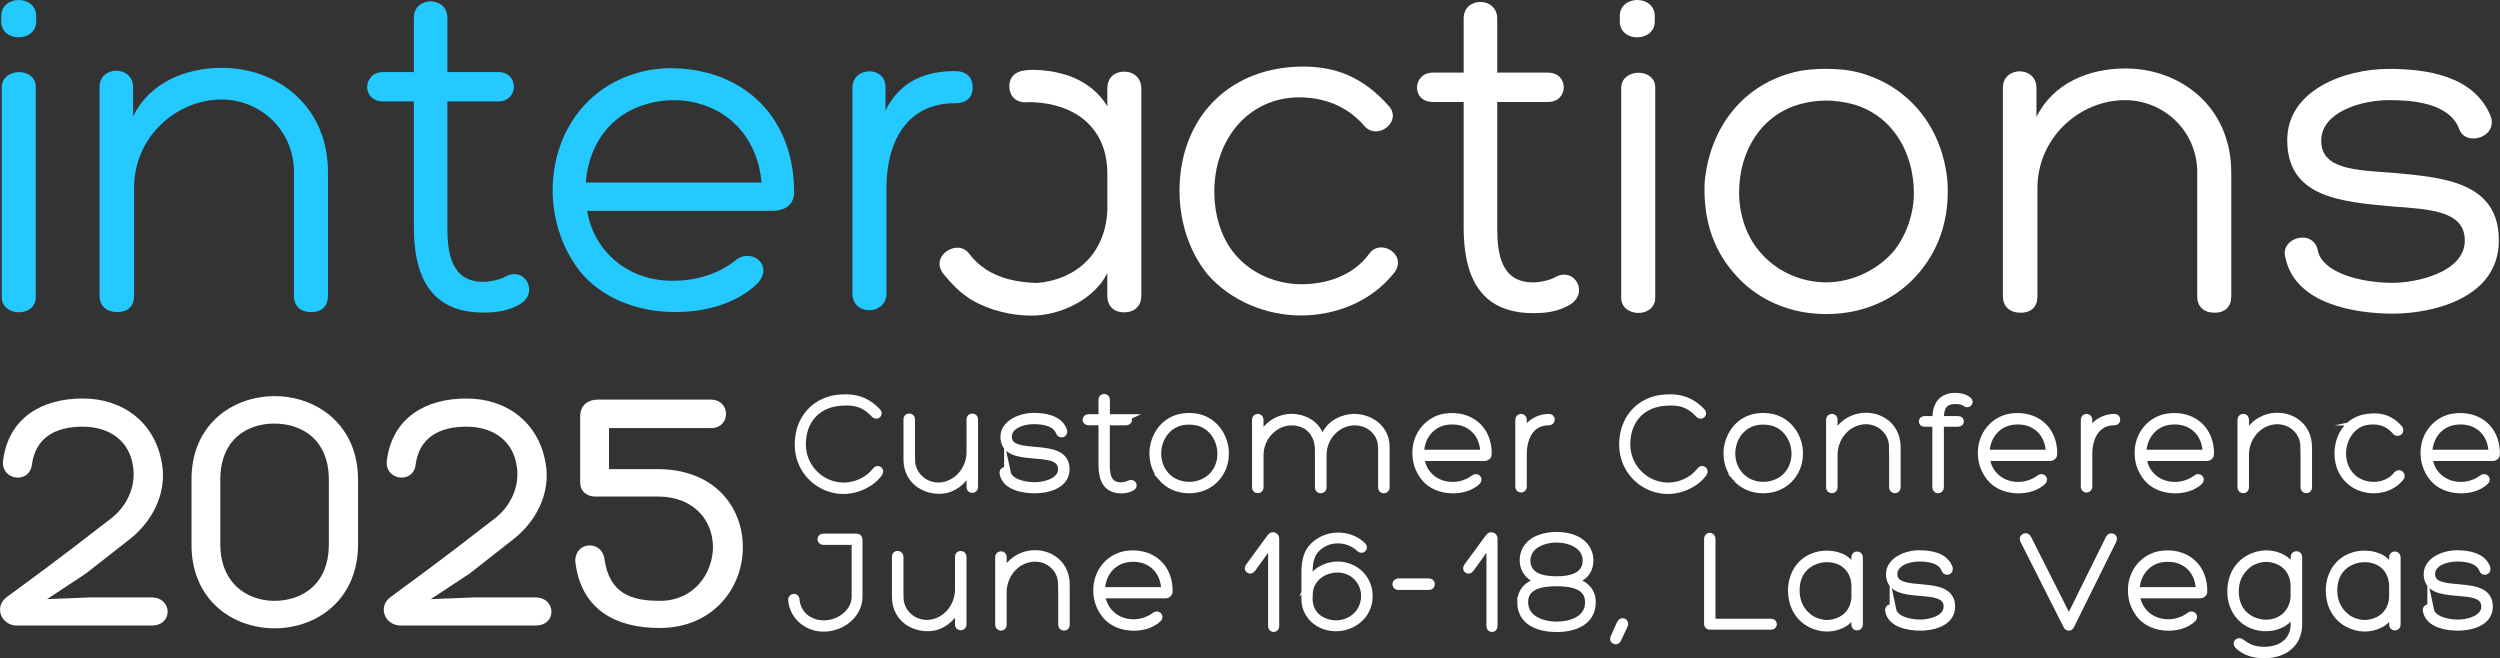 <?xml version="1.0" encoding="UTF-8"?>
<svg id="Layer_2" data-name="Layer 2" xmlns="http://www.w3.org/2000/svg" viewBox="0 0 517.81 136.33">
  <rect x="0" y="0" width="517.81" height="136.33" fill="#333333" stroke="none"/>
  <defs>
    <style>
      .cls-1, .cls-2, .cls-3 {
        fill: #fff;
      }

      .cls-1, .cls-3 {
        stroke: #fff;
        stroke-miterlimit: 10;
      }

      .cls-4 {
        fill: #23c9ff;
      }

      .cls-3 {
        stroke-width: 1.37px;
      }
    </style>
  </defs>
  <g id="Layer_1-2" data-name="Layer 1">
    <g>
      <path class="cls-2" d="M455.11,35.8c0-8.88-7.14-15.06-14.96-15.06-9.36,0-18.15,7.72-18.15,18.25v22.4c0,2.12-1.26,3.38-3.48,3.38s-3.67-1.26-3.67-3.38V18.13c0-4.44,6.95-4.54,6.95.1v5.99c3.48-7.05,10.91-10.04,18.44-10.04,11.2,0,21.91,7.72,21.91,21.63v25.58c0,2.12-1.25,3.38-3.48,3.38s-3.57-1.26-3.57-3.38v-25.58Z"/>
      <path class="cls-2" d="M480.11,52.02c.97,4.34,8.5,6.56,15.54,6.56,4.73,0,14.87-2.12,14.87-8.78,0-6.18-7.34-6.47-15.16-7.05-10.43-.96-21.62-1.83-21.62-13.71,0-10.33,11.78-14.77,21.05-14.77,7.43,0,17.76,1.26,21.14,9.94,1.35,4.34-5.31,6.18-6.57,2.51-2.12-5.6-10.23-5.98-14.58-5.98-5.6,0-14,2.41-14,8.4s7.15,6.08,14.87,6.66c10.62.96,21.92,1.93,21.92,14s-13.9,15.16-21.92,15.16-20.37-2.03-22.3-11.68c-1.16-4.06,5.89-6.08,6.76-1.26"/>
      <path class="cls-2" d="M335.79,18.23c0-4.15,7.05-4.25,7.05-.1v43.54c0,4.25-7.05,4.15-7.05,0V18.23Z"/>
      <path class="cls-2" d="M378.17,20.83c-1.83,0-3.67.29-5.12.68-8.11,2.12-12.84,9.65-12.84,18.34,0,4.34,1.35,8.88,4.25,12.26,3.38,4.05,8.5,6.37,13.8,6.37s10.52-2.51,13.9-6.37c2.7-3.28,4.25-7.92,4.25-12.07,0-8.78-4.73-16.41-12.94-18.54-1.55-.39-3.48-.68-5.31-.68M358.96,56.36c-4.35-5.12-6.18-11.29-5.89-18.54.96-10.72,7.24-19.7,17.86-22.69,2.32-.67,4.92-.87,7.34-.87s4.64.19,7.15.87c10.52,2.99,17.09,11.88,17.96,22.69.39,7.24-1.54,13.42-5.79,18.54-4.73,5.7-11.68,8.69-19.31,8.69s-14.58-2.99-19.31-8.69"/>
      <path class="cls-2" d="M269.18,20.16c-10.52,0-17.67,8.59-17.67,19.6,0,4.34,1.26,9.27,4.15,12.74,3.38,4.15,8.69,6.37,13.9,6.37s10.72-1.74,14.09-6.37c2.41-3.28,8.21.48,4.92,4.25-4.73,5.79-11.97,8.59-19.12,8.59s-14.58-2.99-19.4-8.59c-4.05-5.02-6.08-11.88-5.7-18.92.77-14.29,10.91-24.04,25.58-24.04,6.95,0,12.55,2.32,17.76,8.21,2.8,3.19-2.41,7.24-5.12,4.06-3.67-4.25-8.59-5.89-13.42-5.89"/>
      <path class="cls-2" d="M320.63,15.04c4.35,0,4.35,6.08,0,6.08h-10.52v26.07c0,5.5.87,11.3,7.43,11.3,1.45,0,3.57-.48,4.54-1.06,4.05-2.32,7.24,3.38,2.9,5.79-2.41,1.35-4.83,1.64-7.43,1.64-11.59,0-14.39-8.5-14.39-17.67v-26.07h-6.37c-4.54,0-4.25-6.08,0-6.08h6.37V3.84c0-4.63,6.95-4.54,6.95,0v11.2h10.52Z"/>
      <path class="cls-4" d="M183.4,22.93c3.09-6.47,8.88-8.21,14.39-8.21,2.22,0,3.67,1.16,3.67,3.38s-1.45,3.28-3.67,3.28c-9.94,0-14.19,7.92-14.19,17.67v21.82c0,2.03-1.64,3.38-3.47,3.38-2.12,0-3.57-1.35-3.57-3.38V18.1c0-4.25,6.85-4.63,6.85,0v4.83Z"/>
      <path class="cls-2" d="M232.83,14.85c-2.22,0-3.48,1.45-3.48,3.48v3.67c-3.48-5.7-9.75-7.43-15.25-7.53-.57-.02-1.19.03-1.75.1-.03,0-.06,0-.08,0-.27.04-.53.09-.77.15-1.68.47-2.62,1.7-2.41,3.61.16,1.41.92,2.3,2.06,2.68.32.1.67.17,1.05.19.29-.01.6-.02.91-.03.32,0,.62,0,.9,0,8.69.39,15.35,5.27,15.35,14.83v7.63c-.45,9-6.53,14.31-14.54,14.98h.04c-3.24-.07-6.5-.61-9.33-2.06-.12-.06-.24-.12-.35-.18-.09-.05-.18-.1-.26-.15-.24-.14-.49-.29-.73-.44-1.29-.85-2.47-1.91-3.47-3.26-2.44-3.26-8.46.67-5.14,4.41,1.36,1.63,2.75,3.22,4.99,4.74v.02c.09.06.19.12.29.18.13.08.25.17.38.25h.03c3.8,2.23,8.34,3.25,12.44,3.25,5.7,0,12.84-3.19,15.64-8.79v4.63c0,2.12,1.26,3.48,3.48,3.48s3.57-1.35,3.57-3.48V18.32c0-2.03-1.45-3.48-3.57-3.48"/>
      <path class="cls-4" d="M103.18,14.92c4.35,0,4.35,6.08,0,6.08h-10.52v26.07c0,5.5.87,11.3,7.43,11.3,1.45,0,3.57-.48,4.54-1.06,4.05-2.32,7.24,3.38,2.9,5.79-2.41,1.35-4.83,1.64-7.43,1.64-11.59,0-14.38-8.5-14.38-17.67v-26.07h-6.37c-4.54,0-4.25-6.08,0-6.08h6.37V3.72c0-4.63,6.95-4.54,6.95,0v11.2h10.52Z"/>
      <path class="cls-4" d="M121.33,37.8h36.4c-.68-8.21-5.7-14.48-13.23-16.41h.1c-3.19-.87-7.14-.87-10.43.1-7.72,2.03-12.26,8.49-12.84,16.32M146.62,15.11c10.91,2.99,17.67,11.87,17.86,24.23v-.1c.19,2.12-.77,4.44-4.73,4.44h-38.13c1.25,7.92,8.01,14.48,17.67,14.48,4.44,0,9.08-1.16,12.84-4.06,3.38-3.09,8.4.87,4.64,4.73-4.44,4.15-10.91,5.89-17.19,5.79-7.53,0-15.06-2.9-19.6-8.59-10.43-13.71-5.89-35.91,12.07-40.93,4.54-1.35,9.75-1.26,14.48,0h.1Z"/>
      <path class="cls-4" d="M60.89,35.67c0-8.88-7.14-15.06-14.97-15.06-9.36,0-18.15,7.72-18.15,18.25v22.4c0,2.12-1.26,3.38-3.48,3.38s-3.67-1.26-3.67-3.38V18c0-4.44,6.95-4.54,6.95.1v5.99c3.48-7.05,10.91-10.04,18.44-10.04,11.2,0,21.92,7.72,21.92,21.63v25.58c0,2.12-1.25,3.38-3.48,3.38s-3.57-1.26-3.57-3.38v-25.58Z"/>
      <path class="cls-4" d="M.36,18.1c0-4.15,7.05-4.25,7.05-.1v43.54c0,4.25-7.05,4.15-7.05,0V18.1ZM7.5,4.44c0,4.34-7.24,4.44-7.24,0v-1.11C.26-1.11,7.5-1.11,7.5,3.33v1.11Z"/>
      <path class="cls-2" d="M342.74,4.44c0,4.34-7.24,4.44-7.24,0v-1.11c0-4.44,7.24-4.44,7.24,0v1.11Z"/>
      <g>
        <path class="cls-1" d="M7.99,124.67l10.58-.43h12.89c3.6,0,3.75,4.82.07,4.82H3.24c-2.59-.22-3.74-3.24-1.66-4.9,12.82-9.36,17.14-12.89,21.31-16.06,3.74-2.66,5.83-7.13,5.18-11.45-.79-5.9-5.4-8.78-10.95-8.78-5.83,0-10.22,2.38-11.02,8.35-.36,3.38-5.4,2.66-4.97-.72,1.08-8.64,7.78-12.46,15.99-12.46s14.47,4.82,15.91,12.89c1.15,6.34-2.16,12.17-6.91,15.7l-8.64,6.77-9.5,6.26Z"/>
        <path class="cls-1" d="M56.88,82.55c8.42,0,16.85,5.69,16.78,16.99v13.03c.07,11.38-8.35,17.07-16.78,17.07s-16.85-5.69-16.71-17.07v-13.03c-.14-11.31,8.28-16.99,16.71-16.99ZM56.8,87.23c-5.83,0-11.74,3.46-11.67,12.31v13.03c-.07,8.5,5.83,12.38,11.67,12.38s11.88-3.46,11.81-12.38v-13.03c.07-8.86-5.9-12.31-11.81-12.31Z"/>
        <path class="cls-1" d="M87.48,124.67l10.58-.43h12.89c3.6,0,3.75,4.82.07,4.82h-28.3c-2.59-.22-3.74-3.24-1.66-4.9,12.82-9.36,17.14-12.89,21.31-16.06,3.74-2.66,5.83-7.13,5.18-11.45-.79-5.9-5.4-8.78-10.95-8.78-5.83,0-10.22,2.38-11.02,8.35-.36,3.38-5.4,2.66-4.97-.72,1.08-8.64,7.78-12.46,15.99-12.46s14.47,4.82,15.91,12.89c1.15,6.34-2.16,12.17-6.91,15.7l-8.64,6.77-9.5,6.26Z"/>
        <path class="cls-1" d="M136.58,124.96c7.7,0,11.59-6.19,11.59-11.67s-3.89-10.94-11.95-10.94h-12.96c-1.44,0-2.59-.94-2.59-2.3v-13.83c0-1.94,1.3-2.95,3.17-2.95h23.47c3.38,0,3.46,4.9,0,4.9h-21.67v9.5h10.58c11.45,0,17.14,7.56,17.14,15.7s-5.98,16.2-16.71,16.2c-8.86,0-15.62-3.6-16.92-12.75-.72-4.03,4.54-4.54,4.97-.94,1.08,7.42,5.83,9.07,11.88,9.07Z"/>
      </g>
      <g>
        <path class="cls-3" d="M179.06,100.56c-6.58,3.32-13.99-1.54-13.76-8.82.12-4.92,3.26-8.52,7.83-9.25,3.43-.44,6.17.12,8.67,2.79.44.52-.26,1.05-.7.58-2.36-2.56-4.66-2.79-7.83-2.41-4.1.64-6.92,3.61-7.04,8.32-.17,6.43,6.49,10.91,12.42,7.91,1.05-.52,2.01-1.31,2.73-2.24.41-.58,1.16,0,.76.55-.79,1.11-1.83,1.95-3.08,2.56Z"/>
        <path class="cls-3" d="M188.84,95.2c0,3.67,3.52,6.14,6.95,5.24,3-.76,5-3.58,5.09-6.63v-6.95c0-.32.17-.52.49-.52s.52.2.52.52v14.05c0,.26-.2.49-.52.49s-.49-.2-.49-.52v-4.19c-.67,2.44-2.73,4.19-4.83,4.74-3.75.81-8.23-1.4-8.23-6.23v-8.35c0-.32.17-.52.49-.52s.52.2.52.52v8.35Z"/>
        <path class="cls-3" d="M208.66,97.91c.38,1.8,3.14,2.65,5.7,2.65,1.75,0,5.47-.73,5.47-3.38,0-5.12-11.93-.44-11.93-6.72,0-2.79,3.46-4.25,6.17-4.25,2.21,0,5.3.38,6.28,2.97.2.81-.76.99-.96.38-.81-2.18-3.72-2.39-5.32-2.39-2.09,0-5.18.9-5.18,3.29,0,4.92,11.96.38,11.96,6.72,0,3.49-4.13,4.31-6.49,4.31s-6.08-.58-6.63-3.4c-.23-.76.84-.96.93-.17Z"/>
        <path class="cls-3" d="M233.22,86.48c.76,0,.76.93,0,.93h-4.04v8.93c0,2.09.35,4.25,3.06,4.25.55,0,1.34-.2,1.75-.44.61-.29,1.16.47.38.87-.73.38-1.4.49-2.12.49-3.26,0-4.04-2.47-4.04-5.18v-8.93h-2.71c-.79,0-.79-.93,0-.93h2.71v-3.72c0-.64.99-.61.99,0v3.72h4.04Z"/>
        <path class="cls-3" d="M240.52,98.9c-1.28-1.54-1.86-3.38-1.75-5.56.26-3.11,2.18-5.96,5.32-6.84,1.34-.35,2.94-.38,4.39,0,3.14.87,5.09,3.72,5.35,6.84.12,2.18-.47,4.01-1.75,5.56-1.43,1.69-3.49,2.59-5.79,2.59s-4.36-.9-5.79-2.59ZM244.45,87.49c-4.51,1.19-6.08,7.21-3.11,10.76,1.19,1.43,3.03,2.24,4.97,2.24s3.84-.81,5.03-2.24c2.97-3.55,1.34-9.57-3.17-10.76-1.16-.29-2.53-.32-3.72,0Z"/>
        <path class="cls-3" d="M286.12,92.64c-.06-3.58-3.46-5.93-7.04-5.03-2.97.76-5,3.58-5,6.63v6.72c0,.32-.2.52-.52.52s-.52-.2-.52-.52v-7.8c0-1.95-.81-3.9-2.47-4.92-1.31-.79-3-1.02-4.48-.64-2.97.76-5.06,3.58-5.06,6.63v6.72c0,.7-1.02.7-1.02,0v-14.05c0-.26.23-.49.49-.49.32,0,.52.23.52.49v4.31c.73-2.59,2.73-4.04,4.8-4.6,1.75-.44,3.72-.17,5.27.76,1.28.79,2.39,1.95,2.73,4.28.81-3.03,2.71-4.45,5-5.03,3.69-.93,8.32,1.34,8.32,5.94v8.41c0,.32-.2.52-.52.52s-.49-.2-.49-.52v-8.32Z"/>
        <path class="cls-3" d="M308.3,93.84c.03.41-.12.96-.9.96h-13.09c.15,1.25.61,2.44,1.48,3.46,1.22,1.45,3.06,2.21,4.95,2.24,1.6.03,3.23-.47,4.57-1.48.52-.41,1.22.17.67.73-1.31,1.22-3.23,1.77-5.15,1.75-2.27-.03-4.51-.87-5.85-2.59-1.22-1.57-1.86-3.38-1.75-5.56.15-3.14,2.18-5.96,5.32-6.84,1.34-.35,2.94-.38,4.39,0,3.26.87,5.3,3.58,5.35,7.33ZM294.27,93.84h13.03c-.06-3.2-1.77-5.61-4.68-6.4-1.16-.29-2.53-.29-3.72.03-2.91.79-4.6,3.46-4.63,6.37Z"/>
        <path class="cls-3" d="M315.55,90.14c.64-2.21,2.85-3.72,5.27-3.72.32,0,.52.17.52.49s-.2.49-.52.49c-3.72,0-5.27,3.17-5.27,6.69v6.72c0,.32-.23.52-.49.52-.32,0-.52-.2-.52-.52v-13.91c0-.26.2-.49.52-.49.26,0,.49.23.49.49v3.23Z"/>
        <path class="cls-3" d="M349.82,100.56c-6.58,3.32-13.99-1.54-13.76-8.82.12-4.92,3.26-8.52,7.83-9.25,3.43-.44,6.17.12,8.67,2.79.44.52-.26,1.05-.7.58-2.36-2.56-4.66-2.79-7.83-2.41-4.1.64-6.92,3.61-7.04,8.32-.17,6.43,6.49,10.91,12.42,7.91,1.05-.52,2.01-1.31,2.73-2.24.41-.58,1.16,0,.76.55-.79,1.11-1.83,1.95-3.08,2.56Z"/>
        <path class="cls-3" d="M359.43,98.9c-1.28-1.54-1.86-3.38-1.75-5.56.26-3.11,2.18-5.96,5.32-6.84,1.34-.35,2.94-.38,4.39,0,3.14.87,5.09,3.72,5.35,6.84.12,2.18-.47,4.01-1.75,5.56-1.43,1.69-3.49,2.59-5.79,2.59s-4.36-.9-5.79-2.59ZM363.36,87.49c-4.51,1.19-6.08,7.21-3.11,10.76,1.19,1.43,3.03,2.24,4.97,2.24s3.84-.81,5.03-2.24c2.97-3.55,1.34-9.57-3.17-10.76-1.16-.29-2.53-.32-3.72,0Z"/>
        <path class="cls-3" d="M391.96,92.64c0-3.78-3.52-6.17-6.95-5.27-3,.76-5,3.58-5.09,6.63v6.95c0,.32-.17.52-.49.52s-.52-.2-.52-.52v-14.05c0-.26.2-.49.52-.49s.49.2.49.52v4.01c.67-2.44,2.68-3.99,4.77-4.54,3.87-.99,8.29,1.31,8.29,6.23v8.32c0,.32-.17.52-.49.52s-.52-.2-.52-.52v-8.32Z"/>
        <path class="cls-3" d="M401.94,87.7v13.21c0,.76-1.02.79-1.02,0v-13.21h-2.33c-.64,0-.61-.84.03-.84h2.3v-.17c0-2.47.96-4.63,4.04-4.63,1.08,0,1.98.23,2.71.79.55.38,0,1.13-.55.7-.49-.44-1.43-.55-2.12-.55-2.5,0-3.06,1.57-3.06,3.69v.17h3.64c.67,0,.67.84,0,.84h-3.64Z"/>
        <path class="cls-3" d="M425.43,93.84c.03.41-.12.96-.9.96h-13.09c.15,1.25.61,2.44,1.48,3.46,1.22,1.45,3.06,2.21,4.95,2.24,1.6.03,3.23-.47,4.57-1.48.52-.41,1.22.17.67.73-1.31,1.22-3.23,1.77-5.15,1.75-2.27-.03-4.51-.87-5.85-2.59-1.22-1.57-1.86-3.38-1.75-5.56.15-3.14,2.18-5.96,5.32-6.84,1.34-.35,2.94-.38,4.39,0,3.26.87,5.3,3.58,5.35,7.33ZM411.4,93.84h13.03c-.06-3.2-1.77-5.61-4.68-6.4-1.16-.29-2.53-.29-3.72.03-2.91.79-4.6,3.46-4.63,6.37Z"/>
        <path class="cls-3" d="M432.68,90.14c.64-2.21,2.85-3.72,5.27-3.72.32,0,.52.17.52.49s-.2.49-.52.49c-3.72,0-5.27,3.17-5.27,6.69v6.72c0,.32-.23.52-.49.52-.32,0-.52-.2-.52-.52v-13.91c0-.26.2-.49.52-.49.26,0,.49.23.49.49v3.23Z"/>
        <path class="cls-3" d="M457.9,93.84c.03.41-.12.96-.9.96h-13.09c.15,1.25.61,2.44,1.48,3.46,1.22,1.45,3.06,2.21,4.95,2.24,1.6.03,3.23-.47,4.57-1.48.52-.41,1.22.17.67.73-1.31,1.22-3.23,1.77-5.15,1.75-2.27-.03-4.51-.87-5.85-2.59-1.22-1.57-1.86-3.38-1.75-5.56.15-3.14,2.18-5.96,5.32-6.84,1.34-.35,2.94-.38,4.39,0,3.26.87,5.3,3.58,5.35,7.33ZM443.88,93.84h13.03c-.06-3.2-1.77-5.61-4.68-6.4-1.16-.29-2.53-.29-3.72.03-2.91.79-4.6,3.46-4.63,6.37Z"/>
        <path class="cls-3" d="M477.17,92.64c0-3.78-3.52-6.17-6.95-5.27-3,.76-5,3.58-5.09,6.63v6.95c0,.32-.17.52-.49.52s-.52-.2-.52-.52v-14.05c0-.26.2-.49.52-.49s.49.2.49.52v4.01c.67-2.44,2.68-3.99,4.77-4.54,3.87-.99,8.29,1.31,8.29,6.23v8.32c0,.32-.17.52-.49.52s-.52-.2-.52-.52v-8.32Z"/>
        <path class="cls-3" d="M489.71,87.44c-4.34,1.16-5.88,7.33-3,10.82,2.36,2.91,7.39,3.05,9.75,0,.09-.09.2-.17.35-.2.32-.03.49.17.58.44,0,.17-.03.32-.12.41-2.79,3.49-8.55,3.4-11.35,0-1.25-1.51-1.8-3.35-1.69-5.53.2-3.26,2.07-5.99,5.21-6.81,3.08-.64,5.47-.2,7.54,2.18.09.12.12.2.12.29.03.26-.12.52-.44.55-.2.03-.35-.03-.47-.17-1.75-2.07-4.02-2.53-6.49-1.98Z"/>
        <path class="cls-3" d="M517.12,93.84c.03.41-.12.96-.9.96h-13.09c.15,1.25.61,2.44,1.48,3.46,1.22,1.45,3.06,2.21,4.95,2.24,1.6.03,3.23-.47,4.57-1.48.52-.41,1.22.17.67.73-1.31,1.22-3.23,1.77-5.15,1.75-2.27-.03-4.51-.87-5.85-2.59-1.22-1.57-1.86-3.38-1.75-5.56.15-3.14,2.18-5.96,5.32-6.84,1.34-.35,2.94-.38,4.39,0,3.26.87,5.3,3.58,5.35,7.33ZM503.1,93.84h13.03c-.06-3.2-1.77-5.61-4.68-6.4-1.16-.29-2.53-.29-3.72.03-2.91.79-4.6,3.46-4.63,6.37Z"/>
        <path class="cls-3" d="M177.08,112.17h-6.57c-.67,0-.67-.96,0-.96h6.98c.23,0,.44.23.47.49v11.78c.06,5.15-6.43,8.44-11.03,5.64-1.8-1.11-2.91-3-3-4.95,0-.55.96-.73.99,0,.09,1.63,1.02,3.26,2.47,4.13,4.04,2.42,9.75-.47,9.69-4.83v-11.32Z"/>
        <path class="cls-3" d="M186.45,123.66c0,3.67,3.52,6.14,6.95,5.24,3-.76,5-3.58,5.09-6.63v-6.95c0-.32.17-.52.49-.52s.52.2.52.52v14.05c0,.26-.2.49-.52.49s-.49-.2-.49-.52v-4.19c-.67,2.44-2.73,4.19-4.83,4.74-3.75.81-8.23-1.4-8.23-6.23v-8.35c0-.32.17-.52.49-.52s.52.2.52.52v8.35Z"/>
        <path class="cls-3" d="M219.86,121.1c0-3.78-3.52-6.17-6.95-5.27-3,.76-5,3.58-5.09,6.63v6.95c0,.32-.17.52-.49.52s-.52-.2-.52-.52v-14.05c0-.26.2-.49.52-.49s.49.2.49.52v4.01c.67-2.44,2.68-3.99,4.77-4.54,3.87-.99,8.29,1.31,8.29,6.23v8.32c0,.32-.17.52-.49.52s-.52-.2-.52-.52v-8.32Z"/>
        <path class="cls-3" d="M242.21,122.29c.03.41-.12.96-.9.96h-13.09c.15,1.25.61,2.44,1.48,3.46,1.22,1.45,3.06,2.21,4.95,2.24,1.6.03,3.23-.47,4.57-1.48.52-.41,1.22.17.67.73-1.31,1.22-3.23,1.77-5.15,1.75-2.27-.03-4.51-.87-5.85-2.59-1.22-1.57-1.86-3.38-1.75-5.56.15-3.14,2.18-5.96,5.32-6.84,1.34-.35,2.94-.38,4.39,0,3.26.87,5.3,3.58,5.35,7.33ZM228.18,122.29h13.03c-.06-3.2-1.77-5.61-4.68-6.4-1.16-.29-2.53-.29-3.72.03-2.91.79-4.6,3.46-4.63,6.37Z"/>
        <path class="cls-3" d="M263.16,111.18c.15-.2.44-.32.67-.23.29.09.44.32.44.55v18.21c0,.67-.93.67-.93,0v-17.34l-3.96,5.5c-.41.58-1.16.06-.76-.49l4.54-6.2Z"/>
        <path class="cls-3" d="M271.17,120.57c.96-2.21,3.46-3.58,5.82-3.58,3.61,0,6.6,2.65,6.63,6.4.06,5.53-6.2,8.32-10.56,5.67-1.75-1.05-2.82-2.91-2.82-4.92v-5.47c0-2.76.49-5,3.03-6.57,1.37-.87,3.03-1.22,4.6-1.08,1.66.15,3.23.84,4.42,2.01.47.47-.2,1.11-.7.61-1.98-1.92-5.21-2.36-7.59-.96-2.5,1.45-2.82,3.58-2.82,6.11v1.77ZM282.6,123.4c0-3.03-2.44-5.5-5.56-5.5s-5.76,2.15-5.82,5.15l-.03,1.08c0,1.66.84,3.29,2.3,4.16,3.87,2.3,9.11-.06,9.11-4.89Z"/>
        <path class="cls-3" d="M289.64,121.51c-.76,0-.7-1.02,0-1.02h6.34c.7,0,.7,1.02,0,1.02h-6.34Z"/>
        <path class="cls-3" d="M308.38,111.18c.15-.2.44-.32.67-.23.29.09.44.32.44.55v18.21c0,.67-.93.67-.93,0v-17.34l-3.96,5.5c-.41.58-1.16.06-.76-.49l4.54-6.2Z"/>
        <path class="cls-3" d="M314.96,124.68c0-2.44,1.72-3.93,4.07-4.31-2.04-.52-3.58-2.07-3.58-4.36,0-.84.2-1.54.52-2.15,1.19-2.3,4.13-3,6.46-3s5.21.73,6.37,3c.32.61.55,1.31.55,2.15,0,2.42-1.45,3.81-3.61,4.33,2.41.35,4.1,2.01,4.1,4.36,0,4.25-3.9,5.53-7.48,5.53-3.46-.03-7.42-1.22-7.42-5.56ZM315.83,124.73c0,3.55,3.81,4.71,6.58,4.71s6.58-1.05,6.58-4.71c0-3.32-3.32-3.99-6.58-3.99s-6.58.64-6.58,3.99ZM328.49,116.06c0-.35-.03-.7-.15-1.05-1.31-4.42-10.56-4.42-11.87,0-.15.35-.17.7-.17,1.05,0,3.17,2.94,3.99,6.08,3.99s6.11-.81,6.11-3.99Z"/>
        <path class="cls-3" d="M335.07,132.5c-.29.58-1.13.15-.84-.41l1.31-2.94c.38-.87,1.31-.29.93.38l-1.4,2.97Z"/>
        <path class="cls-3" d="M354.16,129.74c-.38,0-.52-.2-.52-.55v-17.6c0-.73.99-.73.99,0v17.25h12.22c.67,0,.64.9,0,.9h-12.68Z"/>
        <path class="cls-3" d="M378.54,114.73c1.25.03,2.44.32,3.49.93.96.64,1.69,1.54,2.12,2.71v-2.94c0-.32.17-.52.49-.52s.52.2.52.52v13.94c0,.32-.2.52-.52.52s-.49-.2-.49-.52v-2.94c-.44,1.16-1.16,2.07-2.12,2.71-1.83,1.08-4.16,1.34-6.37.44-3.14-1.28-4.71-4.16-4.63-7.56.09-2.94,1.66-5.64,4.42-6.72.96-.41,1.98-.58,3.08-.55ZM384.16,123.66v-2.53c-.12-2.12-1.11-3.87-3.03-4.8-.84-.38-1.69-.55-2.59-.58-2.47-.03-4.98,1.28-5.96,3.69-.32.76-.49,1.69-.52,2.53-.09,2.24.67,4.31,2.56,5.82,1.02.79,2.27,1.22,3.58,1.31,1.02.03,1.98-.2,2.94-.64,1.92-.93,2.91-2.68,3.03-4.8Z"/>
        <path class="cls-3" d="M392.08,126.36c.38,1.8,3.14,2.65,5.7,2.65,1.75,0,5.47-.73,5.47-3.38,0-5.12-11.93-.44-11.93-6.72,0-2.79,3.46-4.25,6.17-4.25,2.21,0,5.3.38,6.28,2.97.2.81-.76.99-.96.38-.81-2.18-3.72-2.39-5.32-2.39-2.09,0-5.18.9-5.18,3.29,0,4.92,11.96.38,11.96,6.72,0,3.49-4.13,4.31-6.49,4.31s-6.08-.58-6.63-3.4c-.23-.76.84-.96.93-.17Z"/>
        <path class="cls-3" d="M419.06,111.82c-.26-.61.7-1.02.99-.35l8.47,16.79,8.29-16.76c.23-.61,1.25-.38.93.35l-8.82,17.81c-.17.35-.61.38-.84.03l-9.02-17.86Z"/>
        <path class="cls-3" d="M456.51,122.29c.03.41-.12.96-.9.96h-13.09c.15,1.25.61,2.44,1.48,3.46,1.22,1.45,3.06,2.21,4.95,2.24,1.6.03,3.23-.47,4.57-1.48.52-.41,1.22.17.67.73-1.31,1.22-3.23,1.77-5.15,1.75-2.27-.03-4.51-.87-5.85-2.59-1.22-1.57-1.86-3.38-1.75-5.56.15-3.14,2.18-5.96,5.32-6.84,1.34-.35,2.94-.38,4.39,0,3.26.87,5.3,3.58,5.35,7.33ZM442.48,122.29h13.03c-.06-3.2-1.77-5.61-4.68-6.4-1.16-.29-2.53-.29-3.72.03-2.91.79-4.6,3.46-4.63,6.37Z"/>
        <path class="cls-3" d="M476.15,129.27c0,4.19-3.14,6.37-7.1,6.37-2.18,0-3.96-.44-5.53-1.92-.55-.55.15-1.13.67-.73,1.69,1.28,2.91,1.66,4.86,1.66,3.2,0,6.08-1.72,6.08-5.38v-2.71c-.96,2.27-3.2,3.43-5.61,3.49-1.11.03-2.12-.15-3.08-.55-2.76-1.08-4.34-3.78-4.42-6.72-.09-3.4,1.48-6.28,4.63-7.56,2.21-.9,4.54-.64,6.37.44.96.64,1.69,1.43,2.12,2.59v-2.88c0-.32.17-.52.49-.52s.52.2.52.52v13.91ZM469.17,115.69c-1.31.09-2.56.52-3.58,1.31-1.89,1.51-2.65,3.58-2.56,5.82.03.84.2,1.77.52,2.53.99,2.41,3.49,3.72,5.96,3.69,3.26-.12,5.41-2.39,5.61-5.38v-2.53c-.12-2.12-1.11-3.87-3.03-4.8-.96-.44-1.92-.67-2.94-.64Z"/>
        <path class="cls-3" d="M489.92,114.73c1.25.03,2.44.32,3.49.93.96.64,1.69,1.54,2.12,2.71v-2.94c0-.32.17-.52.49-.52s.52.2.52.52v13.94c0,.32-.2.52-.52.52s-.49-.2-.49-.52v-2.94c-.44,1.16-1.16,2.07-2.12,2.71-1.83,1.08-4.16,1.34-6.37.44-3.14-1.28-4.71-4.16-4.63-7.56.09-2.94,1.66-5.64,4.42-6.72.96-.41,1.98-.58,3.08-.55ZM495.53,123.66v-2.53c-.12-2.12-1.11-3.87-3.03-4.8-.84-.38-1.69-.55-2.59-.58-2.47-.03-4.98,1.28-5.96,3.69-.32.76-.49,1.69-.52,2.53-.09,2.24.67,4.31,2.56,5.82,1.02.79,2.27,1.22,3.58,1.31,1.02.03,1.98-.2,2.94-.64,1.92-.93,2.91-2.68,3.03-4.8Z"/>
        <path class="cls-3" d="M503.45,126.36c.38,1.8,3.14,2.65,5.7,2.65,1.75,0,5.47-.73,5.47-3.38,0-5.12-11.93-.44-11.93-6.72,0-2.79,3.46-4.25,6.17-4.25,2.21,0,5.3.38,6.28,2.97.2.81-.76.99-.96.38-.81-2.18-3.72-2.39-5.32-2.39-2.09,0-5.18.9-5.18,3.29,0,4.92,11.96.38,11.96,6.72,0,3.49-4.13,4.31-6.49,4.31s-6.08-.58-6.63-3.4c-.23-.76.84-.96.93-.17Z"/>
      </g>
    </g>
  </g>
</svg>